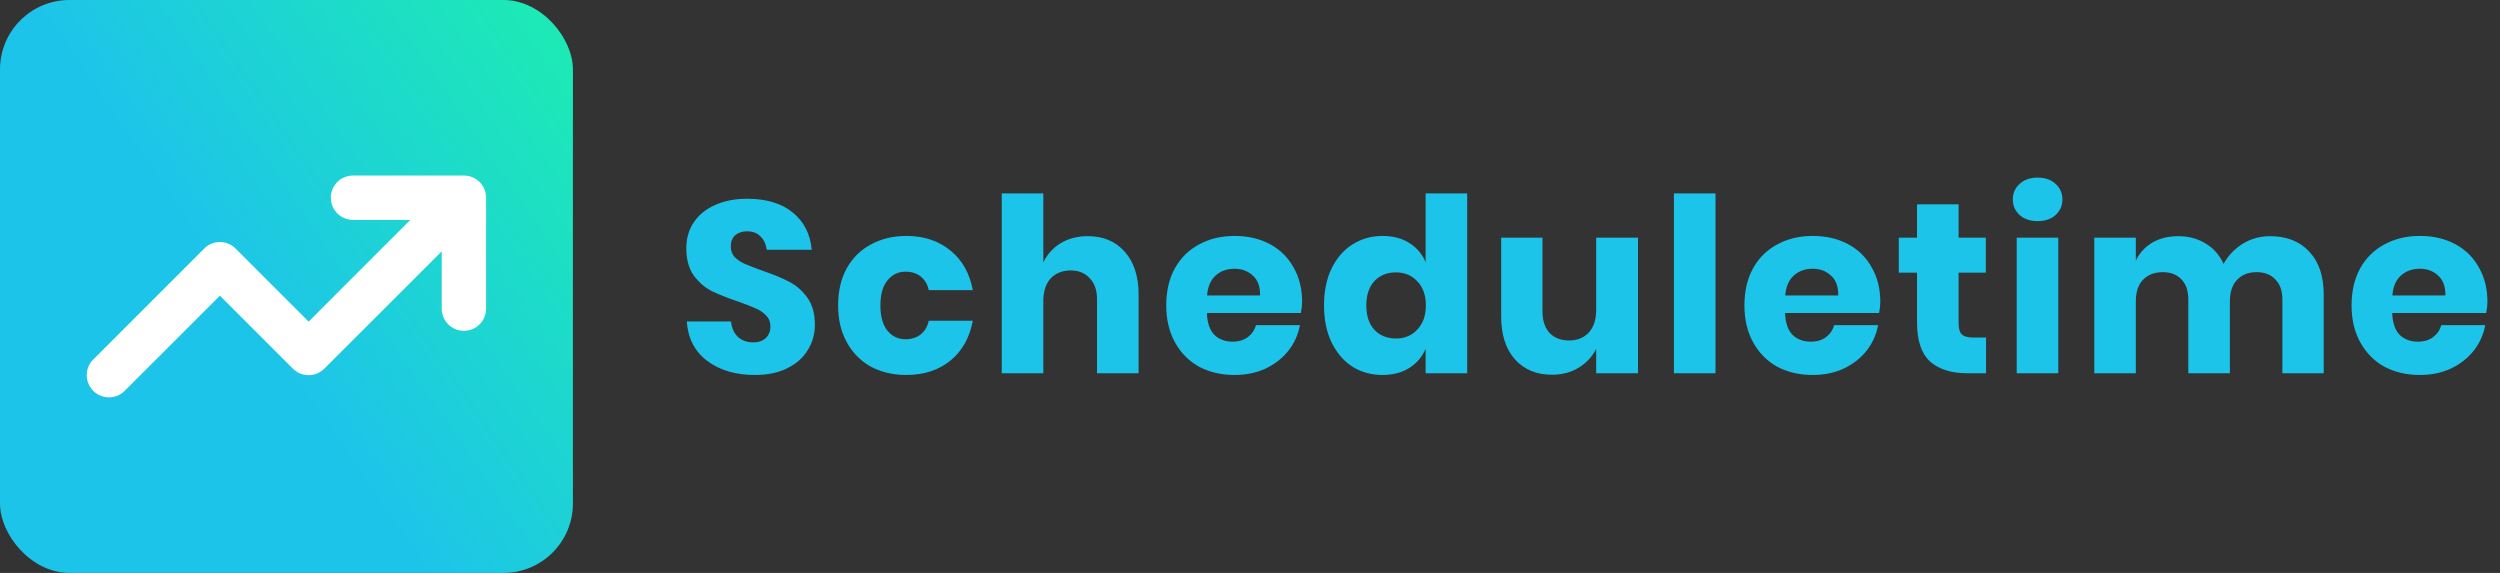 <svg width="288" height="66" viewBox="0 0 288 66" fill="none" xmlns="http://www.w3.org/2000/svg">
<rect x="0" y="0" width="288" height="66" fill="#333333" stroke="none"/>
<rect width="66" height="66" rx="8" fill="url(#paint0_linear_113_59)"/>
<g clip-path="url(#clip0_113_59)">
<path d="M40.667 25.333C39.253 25.333 38.111 24.191 38.111 22.778C38.111 21.364 39.253 20.222 40.667 20.222H53.444C54.858 20.222 56 21.364 56 22.778V35.556C56 36.969 54.858 38.111 53.444 38.111C52.031 38.111 50.889 36.969 50.889 35.556V28.951L37.36 42.471C36.362 43.47 34.741 43.47 33.743 42.471L25.333 34.062L14.36 45.027C13.362 46.025 11.741 46.025 10.743 45.027C9.744 44.029 9.744 42.408 10.743 41.409L23.52 28.632C24.519 27.633 26.14 27.633 27.138 28.632L35.556 37.049L47.271 25.333H40.667Z" fill="white"/>
</g>
<path d="M93.876 37.428C93.876 38.473 93.605 39.435 93.064 40.312C92.541 41.189 91.757 41.889 90.712 42.412C89.685 42.935 88.435 43.196 86.96 43.196C84.739 43.196 82.909 42.655 81.472 41.572C80.035 40.489 79.251 38.977 79.12 37.036H84.216C84.291 37.783 84.552 38.371 85 38.8C85.467 39.229 86.055 39.444 86.764 39.444C87.38 39.444 87.865 39.276 88.22 38.94C88.575 38.604 88.752 38.156 88.752 37.596C88.752 37.092 88.584 36.672 88.248 36.336C87.931 36 87.529 35.729 87.044 35.524C86.559 35.3 85.887 35.039 85.028 34.74C83.777 34.311 82.751 33.9 81.948 33.508C81.164 33.097 80.483 32.5 79.904 31.716C79.344 30.913 79.064 29.877 79.064 28.608C79.064 27.432 79.363 26.415 79.96 25.556C80.557 24.697 81.379 24.044 82.424 23.596C83.488 23.129 84.701 22.896 86.064 22.896C88.267 22.896 90.012 23.419 91.3 24.464C92.607 25.509 93.344 26.947 93.512 28.776H88.332C88.239 28.123 87.996 27.609 87.604 27.236C87.231 26.844 86.717 26.648 86.064 26.648C85.504 26.648 85.047 26.797 84.692 27.096C84.356 27.395 84.188 27.833 84.188 28.412C84.188 28.879 84.337 29.28 84.636 29.616C84.953 29.933 85.345 30.195 85.812 30.4C86.279 30.605 86.951 30.867 87.828 31.184C89.097 31.613 90.133 32.043 90.936 32.472C91.739 32.883 92.429 33.489 93.008 34.292C93.587 35.095 93.876 36.14 93.876 37.428ZM104.419 27.18C106.435 27.18 108.124 27.74 109.487 28.86C110.85 29.961 111.708 31.483 112.063 33.424H106.995C106.846 32.752 106.538 32.229 106.071 31.856C105.604 31.483 105.016 31.296 104.307 31.296C103.467 31.296 102.776 31.632 102.235 32.304C101.694 32.957 101.423 33.919 101.423 35.188C101.423 36.457 101.694 37.428 102.235 38.1C102.776 38.753 103.467 39.08 104.307 39.08C105.016 39.08 105.604 38.893 106.071 38.52C106.538 38.147 106.846 37.624 106.995 36.952H112.063C111.708 38.893 110.85 40.424 109.487 41.544C108.124 42.645 106.435 43.196 104.419 43.196C102.888 43.196 101.526 42.879 100.331 42.244C99.155 41.591 98.231 40.657 97.559 39.444C96.887 38.231 96.551 36.812 96.551 35.188C96.551 33.545 96.878 32.127 97.531 30.932C98.203 29.719 99.136 28.795 100.331 28.16C101.526 27.507 102.888 27.18 104.419 27.18ZM125.314 27.208C127.106 27.208 128.525 27.805 129.57 29C130.634 30.195 131.166 31.837 131.166 33.928V43H126.378V34.488C126.378 33.443 126.098 32.631 125.538 32.052C124.997 31.455 124.269 31.156 123.354 31.156C122.384 31.156 121.609 31.464 121.03 32.08C120.47 32.696 120.19 33.573 120.19 34.712V43H115.402V22.28H120.19V30.232C120.638 29.299 121.301 28.561 122.178 28.02C123.074 27.479 124.12 27.208 125.314 27.208ZM150.004 34.768C150.004 35.16 149.958 35.589 149.864 36.056H139.028C139.084 37.232 139.383 38.081 139.924 38.604C140.466 39.108 141.156 39.36 141.996 39.36C142.706 39.36 143.294 39.183 143.76 38.828C144.227 38.473 144.535 38.016 144.684 37.456H149.752C149.547 38.557 149.099 39.547 148.408 40.424C147.718 41.283 146.84 41.964 145.776 42.468C144.712 42.953 143.527 43.196 142.22 43.196C140.69 43.196 139.327 42.879 138.132 42.244C136.956 41.591 136.032 40.657 135.36 39.444C134.688 38.231 134.352 36.812 134.352 35.188C134.352 33.545 134.679 32.127 135.332 30.932C136.004 29.719 136.938 28.795 138.132 28.16C139.327 27.507 140.69 27.18 142.22 27.18C143.77 27.18 145.132 27.497 146.308 28.132C147.484 28.767 148.39 29.663 149.024 30.82C149.678 31.959 150.004 33.275 150.004 34.768ZM145.16 34.04C145.179 33.013 144.899 32.248 144.32 31.744C143.76 31.221 143.06 30.96 142.22 30.96C141.343 30.96 140.615 31.221 140.036 31.744C139.458 32.267 139.131 33.032 139.056 34.04H145.16ZM159.276 27.18C160.471 27.18 161.497 27.451 162.356 27.992C163.215 28.533 163.84 29.271 164.232 30.204V22.28H169.02V43H164.232V40.172C163.84 41.105 163.215 41.843 162.356 42.384C161.497 42.925 160.471 43.196 159.276 43.196C157.988 43.196 156.831 42.879 155.804 42.244C154.796 41.591 153.993 40.657 153.396 39.444C152.817 38.231 152.528 36.812 152.528 35.188C152.528 33.545 152.817 32.127 153.396 30.932C153.993 29.719 154.796 28.795 155.804 28.16C156.831 27.507 157.988 27.18 159.276 27.18ZM160.816 31.38C159.789 31.38 158.959 31.716 158.324 32.388C157.708 33.06 157.4 33.993 157.4 35.188C157.4 36.383 157.708 37.316 158.324 37.988C158.959 38.66 159.789 38.996 160.816 38.996C161.824 38.996 162.645 38.651 163.28 37.96C163.933 37.269 164.26 36.345 164.26 35.188C164.26 34.012 163.933 33.088 163.28 32.416C162.645 31.725 161.824 31.38 160.816 31.38ZM188.697 27.376V43H183.881V40.172C183.433 41.087 182.761 41.815 181.865 42.356C180.987 42.897 179.961 43.168 178.785 43.168C176.993 43.168 175.565 42.571 174.501 41.376C173.455 40.181 172.933 38.539 172.933 36.448V27.376H177.693V35.86C177.693 36.924 177.963 37.755 178.505 38.352C179.065 38.931 179.811 39.22 180.745 39.22C181.715 39.22 182.481 38.912 183.041 38.296C183.601 37.68 183.881 36.803 183.881 35.664V27.376H188.697ZM197.625 22.28V43H192.837V22.28H197.625ZM216.61 34.768C216.61 35.16 216.564 35.589 216.47 36.056H205.634C205.69 37.232 205.989 38.081 206.53 38.604C207.072 39.108 207.762 39.36 208.602 39.36C209.312 39.36 209.9 39.183 210.366 38.828C210.833 38.473 211.141 38.016 211.29 37.456H216.358C216.153 38.557 215.705 39.547 215.014 40.424C214.324 41.283 213.446 41.964 212.382 42.468C211.318 42.953 210.133 43.196 208.826 43.196C207.296 43.196 205.933 42.879 204.738 42.244C203.562 41.591 202.638 40.657 201.966 39.444C201.294 38.231 200.958 36.812 200.958 35.188C200.958 33.545 201.285 32.127 201.938 30.932C202.61 29.719 203.544 28.795 204.738 28.16C205.933 27.507 207.296 27.18 208.826 27.18C210.376 27.18 211.738 27.497 212.914 28.132C214.09 28.767 214.996 29.663 215.63 30.82C216.284 31.959 216.61 33.275 216.61 34.768ZM211.766 34.04C211.785 33.013 211.505 32.248 210.926 31.744C210.366 31.221 209.666 30.96 208.826 30.96C207.949 30.96 207.221 31.221 206.642 31.744C206.064 32.267 205.737 33.032 205.662 34.04H211.766ZM228.794 38.884V43H226.638C224.809 43 223.381 42.552 222.354 41.656C221.346 40.741 220.842 39.239 220.842 37.148V31.408H218.742V27.376H220.842V23.54H225.63V27.376H228.766V31.408H225.63V37.232C225.63 37.848 225.752 38.277 225.994 38.52C226.256 38.763 226.685 38.884 227.282 38.884H228.794ZM231.877 22.98C231.877 22.252 232.139 21.655 232.661 21.188C233.184 20.703 233.875 20.46 234.733 20.46C235.592 20.46 236.283 20.703 236.805 21.188C237.328 21.655 237.589 22.252 237.589 22.98C237.589 23.689 237.328 24.287 236.805 24.772C236.283 25.239 235.592 25.472 234.733 25.472C233.875 25.472 233.184 25.239 232.661 24.772C232.139 24.287 231.877 23.689 231.877 22.98ZM237.113 27.376V43H232.325V27.376H237.113ZM261.503 27.208C263.426 27.208 264.938 27.805 266.039 29C267.14 30.176 267.691 31.819 267.691 33.928V43H262.931V34.488C262.931 33.499 262.66 32.733 262.119 32.192C261.596 31.632 260.878 31.352 259.963 31.352C259.011 31.352 258.255 31.651 257.695 32.248C257.154 32.827 256.883 33.648 256.883 34.712V43H252.095V34.488C252.095 33.499 251.834 32.733 251.311 32.192C250.788 31.632 250.07 31.352 249.155 31.352C248.203 31.352 247.447 31.641 246.887 32.22C246.327 32.799 246.047 33.629 246.047 34.712V43H241.259V27.376H246.047V30.036C246.458 29.159 247.083 28.468 247.923 27.964C248.782 27.46 249.78 27.208 250.919 27.208C252.114 27.208 253.168 27.488 254.083 28.048C254.998 28.589 255.688 29.373 256.155 30.4C256.696 29.429 257.434 28.655 258.367 28.076C259.319 27.497 260.364 27.208 261.503 27.208ZM286.552 34.768C286.552 35.16 286.506 35.589 286.412 36.056H275.576C275.632 37.232 275.931 38.081 276.472 38.604C277.014 39.108 277.704 39.36 278.544 39.36C279.254 39.36 279.842 39.183 280.308 38.828C280.775 38.473 281.083 38.016 281.232 37.456H286.3C286.095 38.557 285.647 39.547 284.956 40.424C284.266 41.283 283.388 41.964 282.324 42.468C281.26 42.953 280.075 43.196 278.768 43.196C277.238 43.196 275.875 42.879 274.68 42.244C273.504 41.591 272.58 40.657 271.908 39.444C271.236 38.231 270.9 36.812 270.9 35.188C270.9 33.545 271.227 32.127 271.88 30.932C272.552 29.719 273.486 28.795 274.68 28.16C275.875 27.507 277.238 27.18 278.768 27.18C280.318 27.18 281.68 27.497 282.856 28.132C284.032 28.767 284.938 29.663 285.572 30.82C286.226 31.959 286.552 33.275 286.552 34.768ZM281.708 34.04C281.727 33.013 281.447 32.248 280.868 31.744C280.308 31.221 279.608 30.96 278.768 30.96C277.891 30.96 277.163 31.221 276.584 31.744C276.006 32.267 275.679 33.032 275.604 34.04H281.708Z" fill="#1DC4E9"/>
<defs>
<linearGradient id="paint0_linear_113_59" x1="60.225" y1="-3.11669e-06" x2="21.711" y2="26.482" gradientUnits="userSpaceOnUse">
<stop stop-color="#1DE9B6"/>
<stop offset="1" stop-color="#1DC4E9"/>
</linearGradient>
<clipPath id="clip0_113_59">
<rect width="46" height="46" fill="white" transform="translate(10 10)"/>
</clipPath>
</defs>
</svg>
